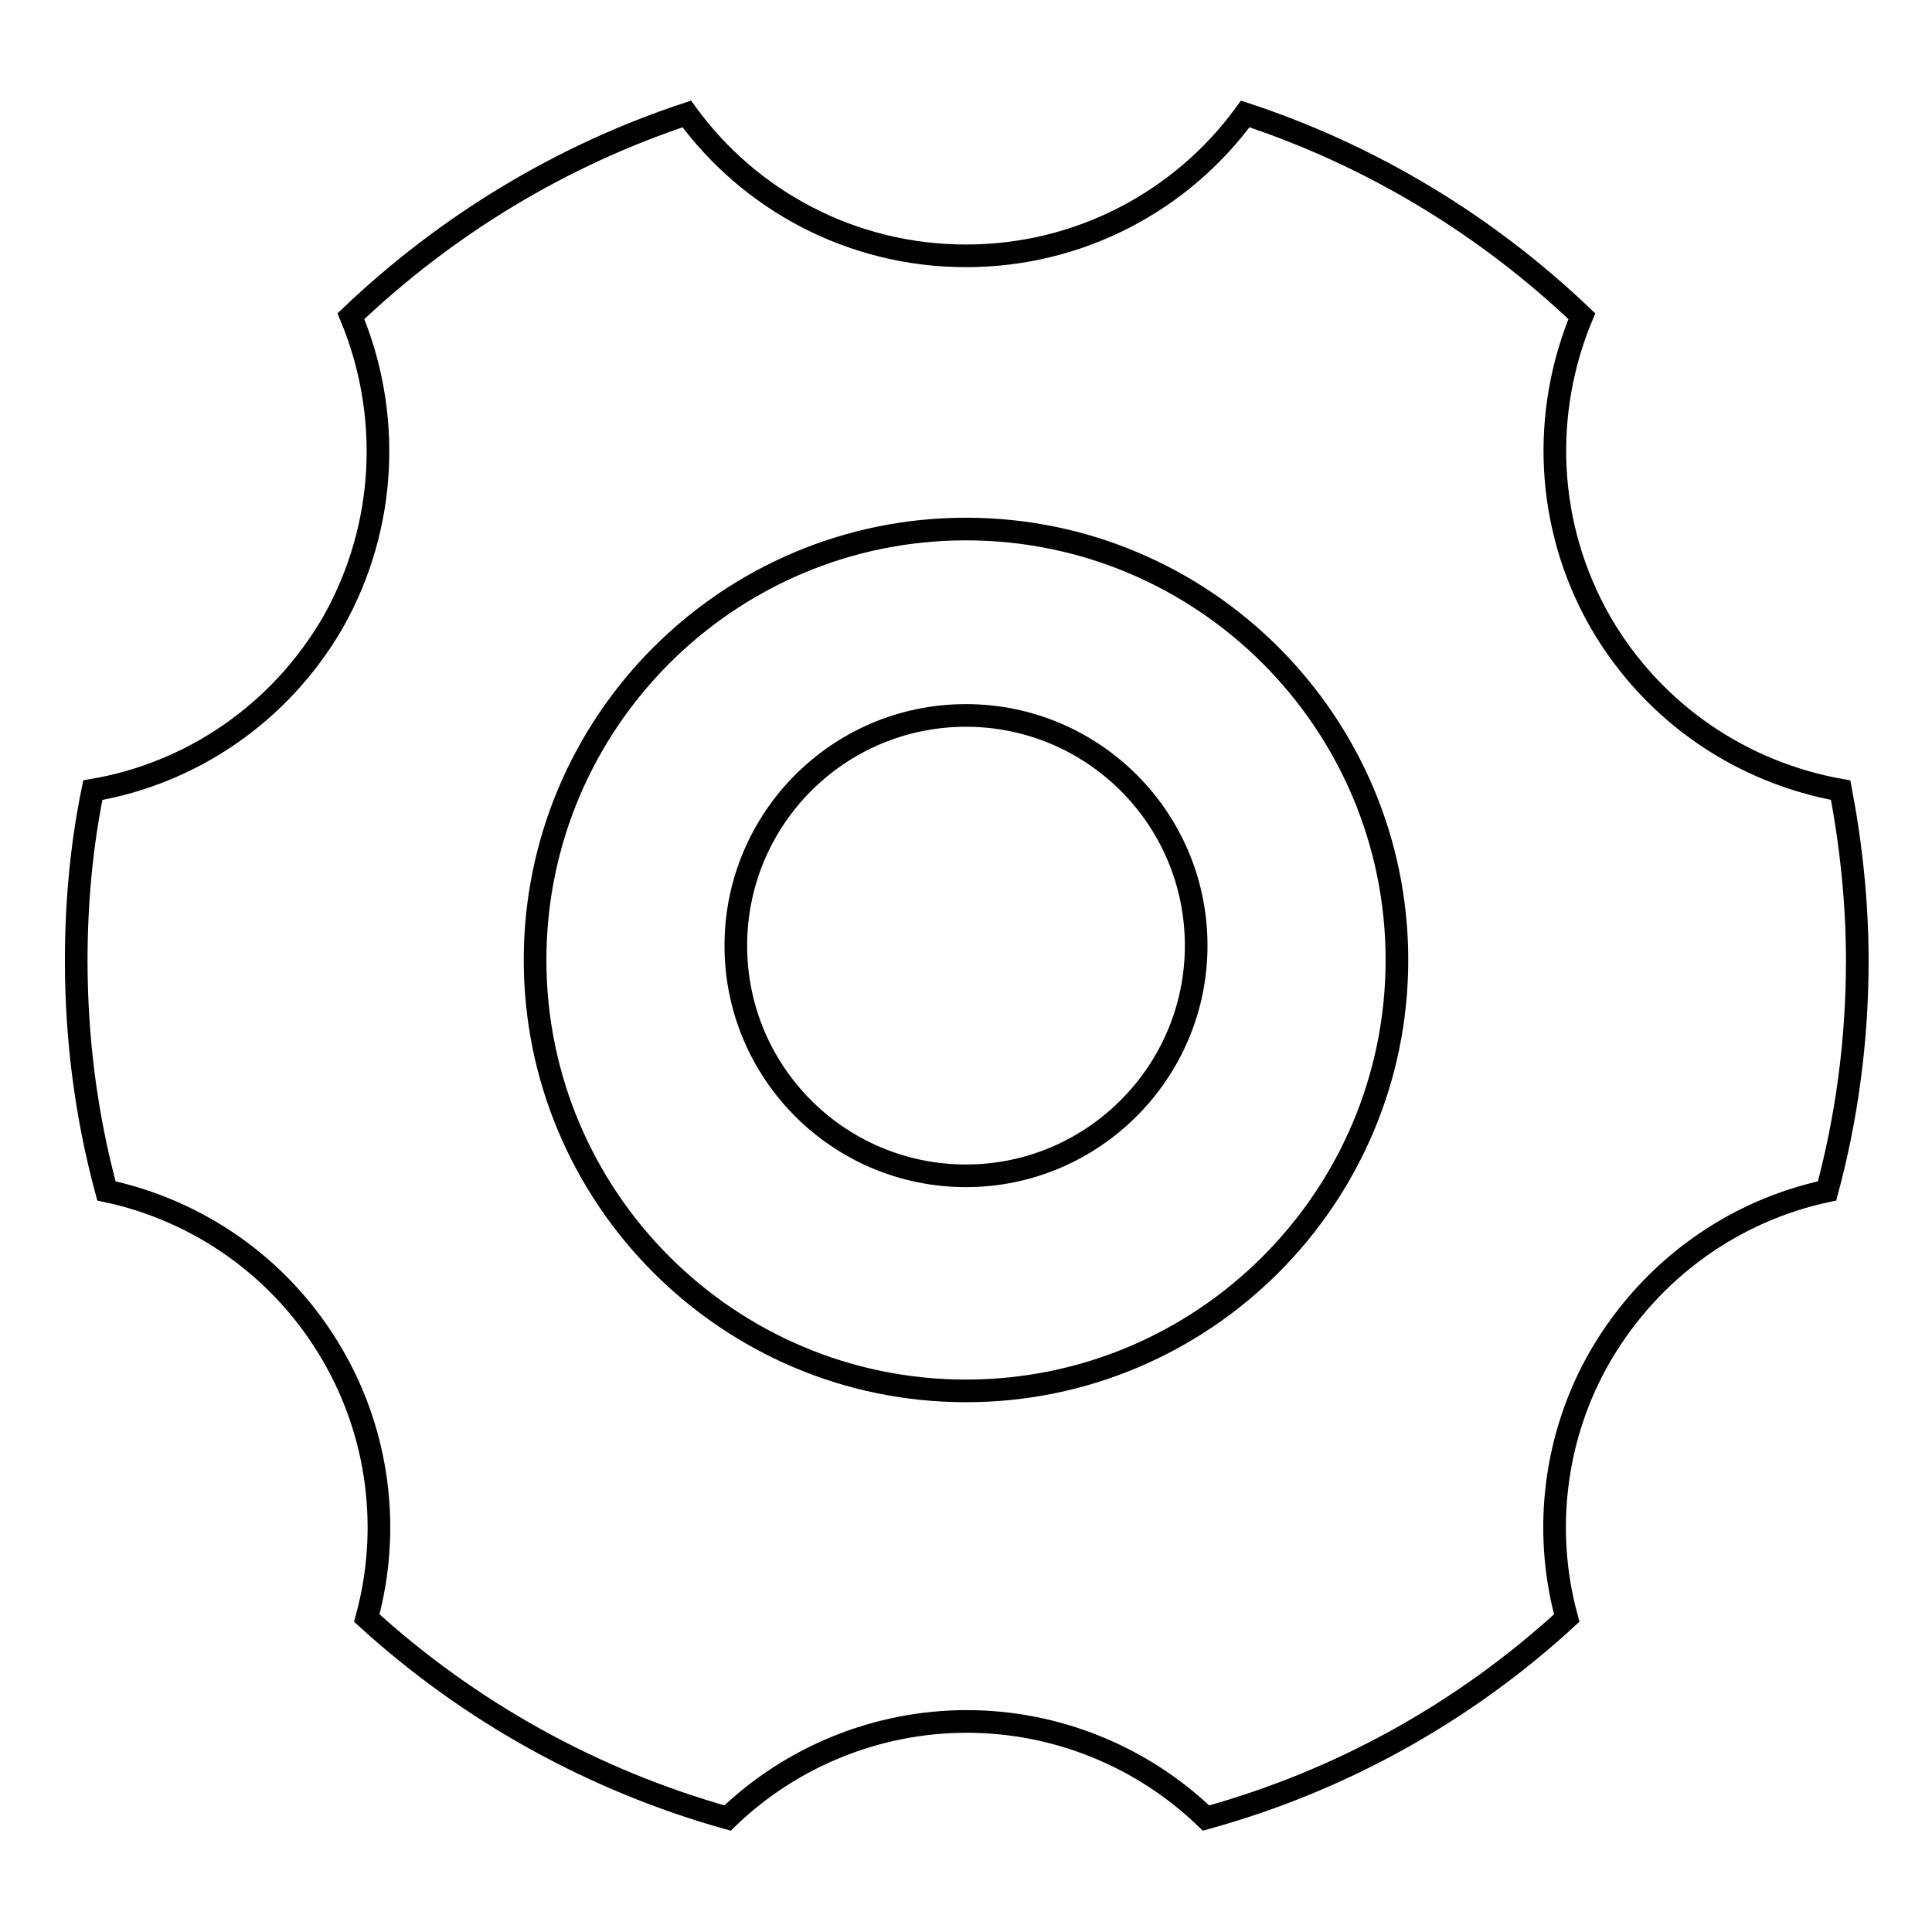 <?xml version="1.0" encoding="utf-8"?>
<!-- Svg Vector Icons : http://www.onlinewebfonts.com/icon -->
<!DOCTYPE svg PUBLIC "-//W3C//DTD SVG 1.1//EN" "http://www.w3.org/Graphics/SVG/1.1/DTD/svg11.dtd">
<svg version="1.1" xmlns="http://www.w3.org/2000/svg" xmlns:xlink="http://www.w3.org/1999/xlink" x="0px" y="0px" viewBox="0 0 256 256" enable-background="new 0 0 256 256" xml:space="preserve">
<g> <path stroke-width="3" fill-opacity="0" stroke="#000000"  d="M46.5,41.9C59.2,29.8,74.4,20.6,91,15.1c8.3,11.4,21.8,18.8,37,18.8c15.2,0,28.7-7.4,37-18.8 c16.7,5.5,31.9,14.7,44.6,26.8c-5.3,12.7-4.9,27.7,2.5,40.6c7.1,12.2,18.9,19.9,31.8,22.2c1.4,7.4,2.2,15,2.2,22.6 c0,10.6-1.4,20.8-4,30.5c-12.2,2.6-23.2,10.2-30,21.8c-6.1,10.5-7.7,23.1-4.5,34.8c-13.6,12.5-30,21.6-47.8,26.5 c-8.5-8.2-19.9-12.8-31.7-12.8c-11.8,0-23.2,4.6-31.7,12.8c-17.8-5-34.2-14.1-47.8-26.5c3.2-11.7,1.6-24.3-4.5-34.8 c-6.7-11.6-17.8-19.2-30-21.8c-2.7-10-4-20.2-4-30.5c0-7.7,0.7-15.3,2.2-22.6c12.9-2.2,24.7-10,31.8-22.2 C51.4,69.6,51.8,54.6,46.5,41.9z M128,184.3c31.5,0,57.1-25.6,57.1-57.1c0-31.5-25.6-57.1-57.1-57.1c-31.5,0-57.1,25.6-57.1,57.1 C70.9,158.7,96.5,184.3,128,184.3z M128,155.8c-16.8,0-30.5-13.6-30.5-30.5c0-16.8,13.6-30.5,30.5-30.5c16.8,0,30.5,13.6,30.5,30.5 C158.5,142.1,144.8,155.8,128,155.8z"/></g>
</svg>
